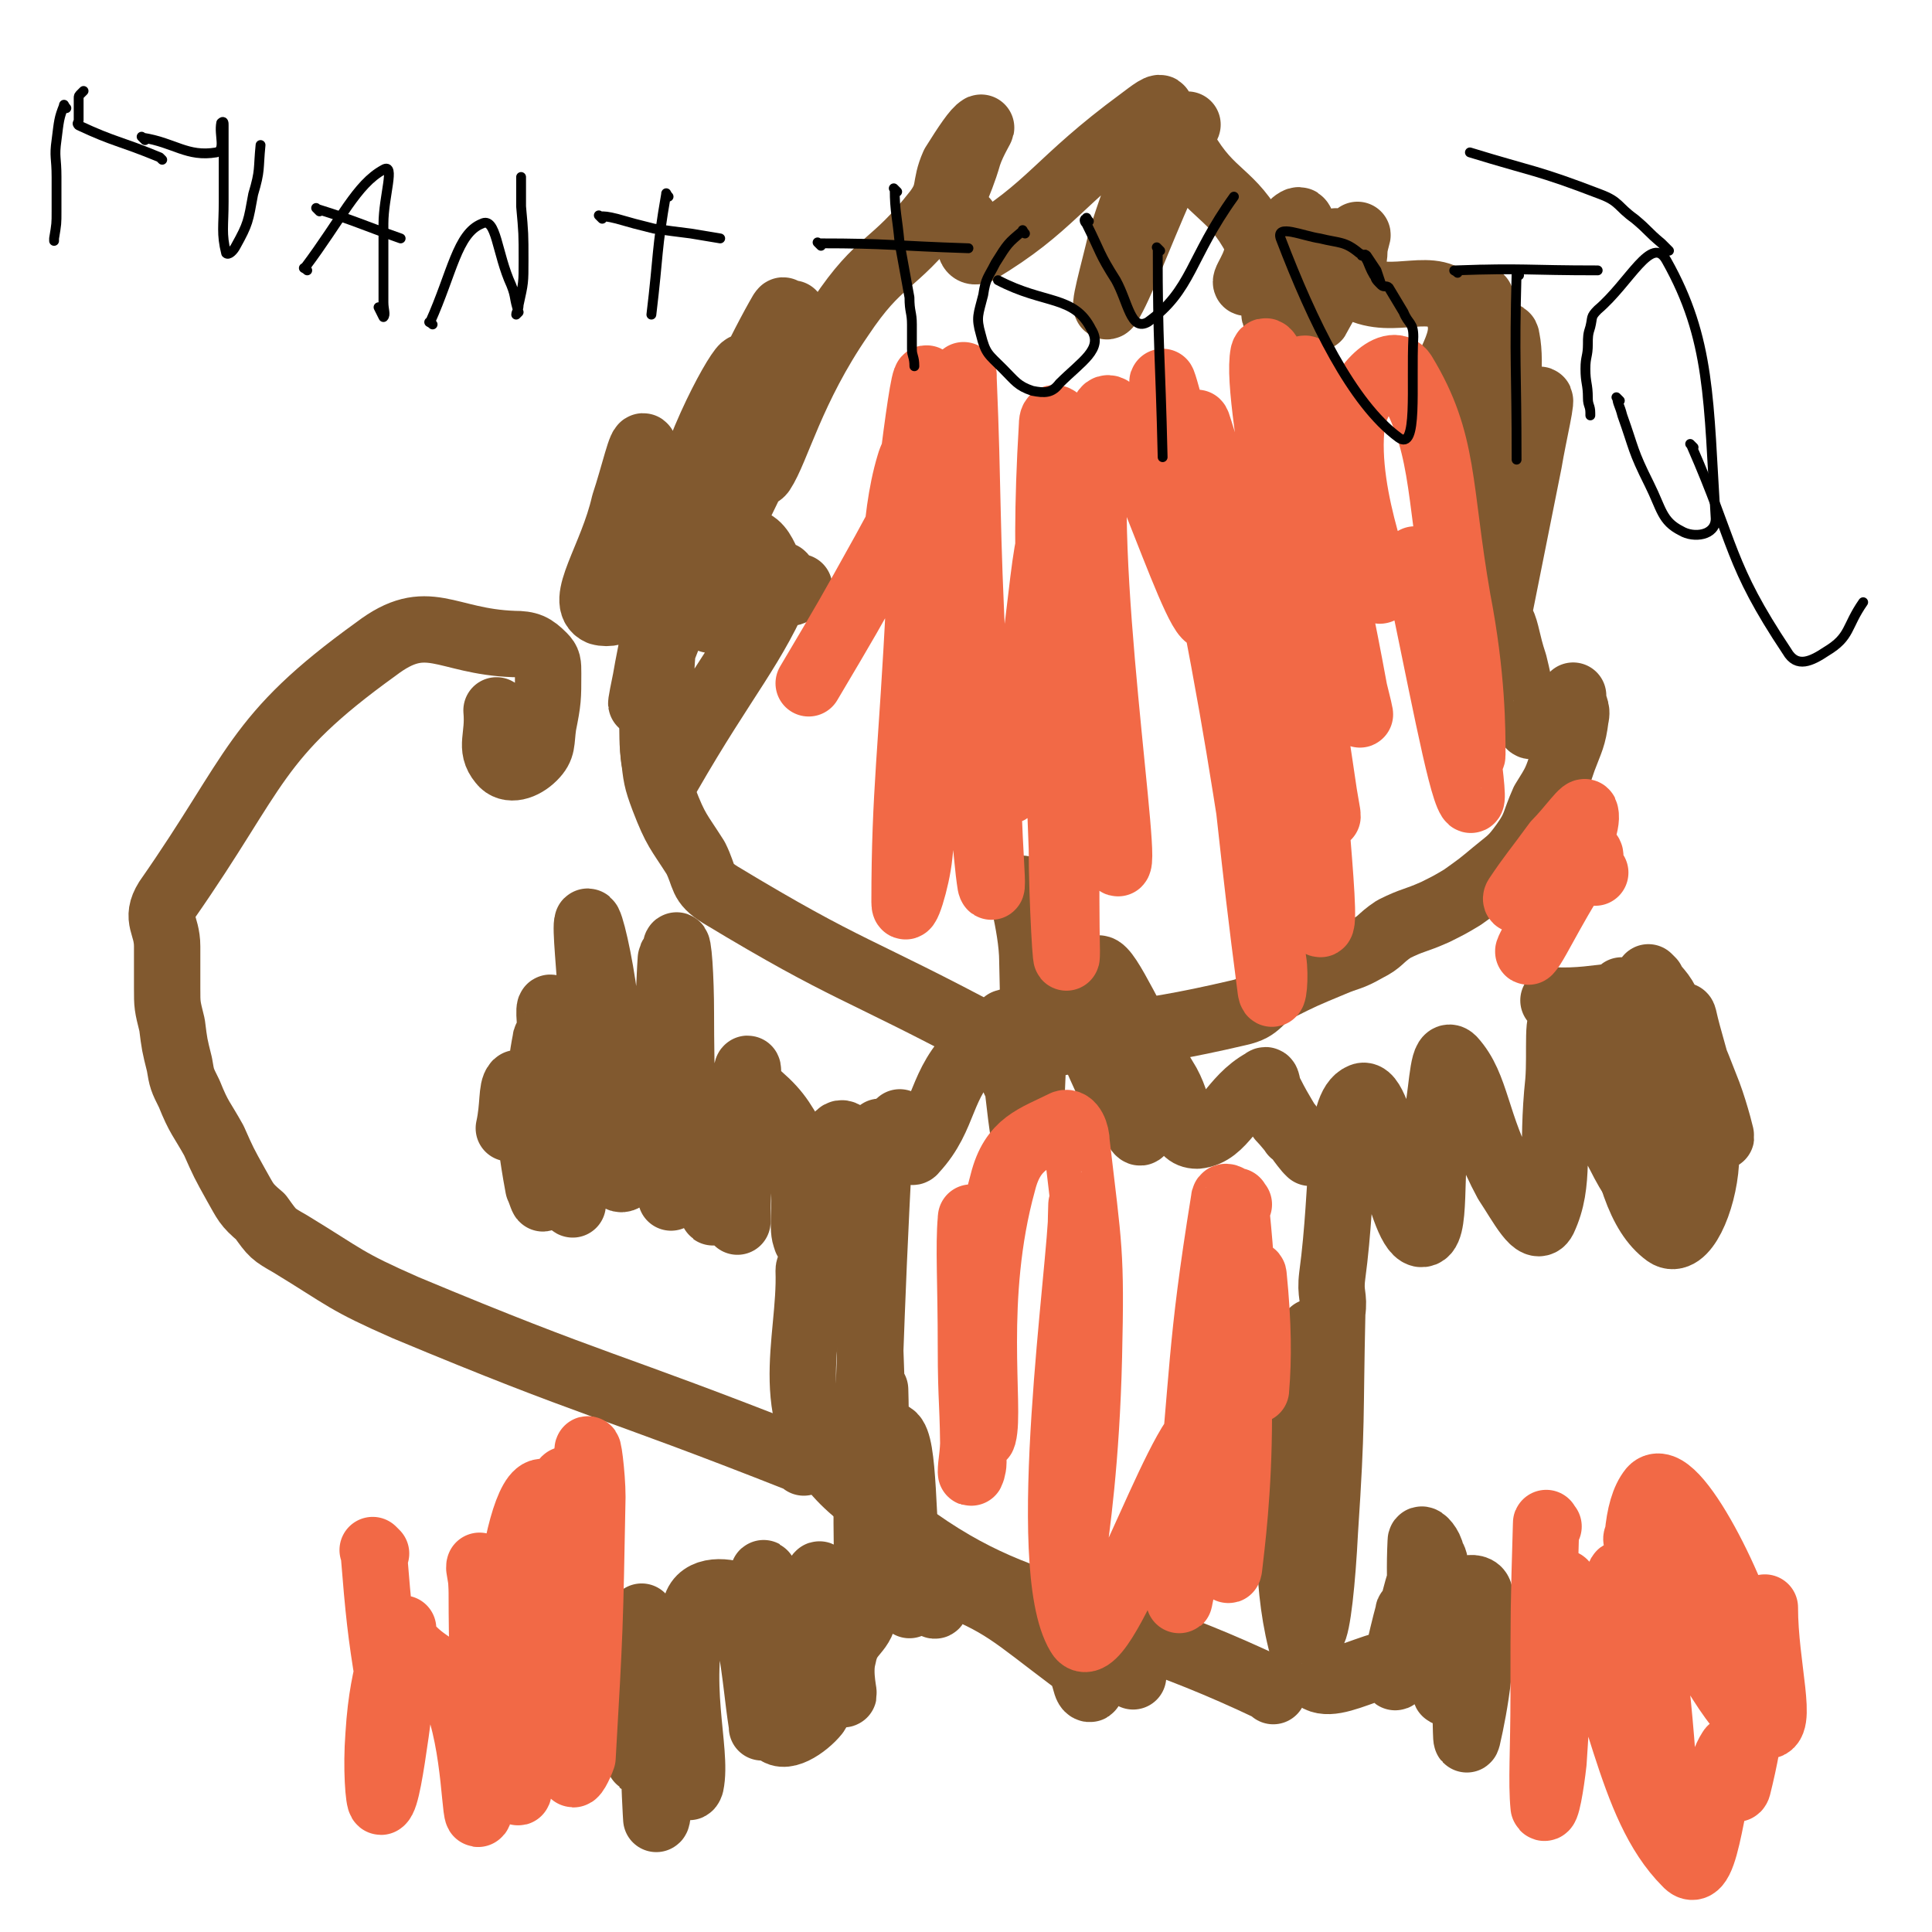 <svg viewBox='0 0 786 786' version='1.1' xmlns='http://www.w3.org/2000/svg' xmlns:xlink='http://www.w3.org/1999/xlink'><g fill='none' stroke='#81592F' stroke-width='27' stroke-linecap='round' stroke-linejoin='round'><path d='M574,657c-1,-1 -1,-2 -1,-1 -3,11 -7,29 -5,26 3,-7 8,-42 14,-48 3,-3 2,14 4,29 1,12 0,16 2,25 0,2 2,-1 2,-3 2,-17 -3,-21 2,-34 1,-5 10,-7 10,-2 2,23 -2,45 -5,58 -1,4 0,-12 -2,-23 -6,-27 -6,-27 -13,-53 -1,-3 -4,-6 -4,-4 -1,21 1,29 2,51 0,2 1,-3 -1,-3 -22,-1 -42,19 -47,2 -17,-49 1,-119 2,-134 0,-10 -1,42 -1,84 0,18 0,38 1,37 2,-2 4,-21 5,-41 3,-45 2,-45 3,-89 1,-7 -1,-7 0,-15 5,-37 2,-69 12,-73 8,-4 15,54 24,56 7,1 3,-25 7,-50 2,-11 2,-25 6,-21 10,11 9,26 22,50 6,9 12,21 15,15 7,-15 3,-28 6,-56 1,-12 -1,-29 3,-24 8,10 8,28 22,54 4,8 10,18 12,13 5,-13 1,-24 2,-48 0,-13 8,-20 1,-25 -13,-9 -21,-2 -42,-3 '/><path d='M518,688c-1,-1 -1,-1 -1,-1 -86,-41 -107,-25 -171,-82 -30,-27 -16,-59 -17,-88 0,-7 9,19 14,16 7,-5 7,-16 11,-32 3,-19 -2,-22 3,-38 1,-4 5,-3 9,-2 4,1 4,10 6,7 13,-14 10,-27 25,-41 4,-4 8,1 13,5 3,2 1,5 3,8 0,0 1,0 1,-1 -2,-11 -4,-19 -5,-23 0,-1 2,6 3,12 3,17 4,40 6,34 2,-13 3,-36 2,-71 0,-15 -7,-35 -3,-28 11,18 16,39 34,78 3,6 9,16 7,12 -10,-24 -20,-48 -30,-69 -2,-5 3,9 6,17 14,30 19,43 29,59 3,4 1,-10 -1,-18 -6,-24 -18,-48 -15,-48 4,0 14,24 28,47 6,11 4,21 12,21 11,-1 14,-15 27,-22 2,-2 1,2 3,5 4,8 7,12 9,16 1,1 -3,-4 -5,-6 0,0 1,0 2,1 5,6 4,6 9,12 0,0 0,0 1,1 '/><path d='M367,458c-1,-1 -1,-2 -1,-1 -7,12 -7,22 -13,26 -3,2 -1,-9 -5,-16 -2,-3 -5,-8 -7,-5 -7,9 -6,14 -10,29 -2,6 -3,15 -3,13 -2,-4 0,-12 -1,-23 0,-6 1,-6 -1,-11 -7,-13 -9,-17 -17,-24 -2,-2 -3,8 -4,6 -2,-4 0,-19 -1,-17 -1,3 -1,13 -2,26 -1,18 -2,19 -2,36 0,0 0,-1 0,-2 0,-17 0,-17 -1,-33 0,-9 0,-19 -1,-18 -2,4 -3,14 -6,28 -1,10 -1,19 -2,21 0,2 4,-10 1,-13 -4,-4 -11,4 -15,0 -5,-6 -1,-21 -2,-19 -1,2 -1,16 -1,26 0,1 0,-2 0,-3 0,-18 1,-18 1,-35 0,-9 1,-16 0,-18 -1,-1 -3,16 -3,12 0,-17 2,-58 2,-53 1,7 -1,39 0,76 0,1 3,3 3,1 2,-25 1,-28 1,-55 0,-14 -1,-30 -2,-27 -1,5 -1,21 -2,42 -1,24 -1,34 -2,48 0,4 3,-13 -1,-13 -6,1 -16,24 -19,16 -9,-20 -1,-36 -5,-71 -2,-16 -6,-33 -7,-32 -1,2 1,19 2,38 2,22 3,22 5,44 1,7 3,18 3,15 -1,-9 -2,-19 -4,-38 -2,-19 -3,-45 -4,-38 -3,14 1,76 -4,80 -4,3 -12,-65 -13,-66 -2,-1 3,31 7,62 1,9 1,18 2,18 0,1 0,-8 -1,-16 -2,-22 -1,-22 -5,-43 -1,-4 -5,-11 -5,-8 -3,15 -2,22 -2,43 0,11 1,15 1,21 0,2 -1,-2 -2,-4 -3,-16 -2,-16 -6,-32 -1,-5 -2,-12 -3,-10 -2,2 -1,9 -3,18 '/><path d='M327,595c-1,-1 -1,-1 -1,-1 -81,-32 -82,-29 -161,-62 -25,-11 -24,-12 -47,-26 -7,-4 -7,-4 -12,-11 -6,-5 -6,-6 -10,-13 -5,-9 -5,-9 -9,-18 -5,-9 -6,-9 -10,-19 -3,-6 -3,-6 -4,-12 -2,-8 -2,-8 -3,-16 -2,-8 -2,-8 -2,-15 0,-8 0,-8 0,-17 0,-9 -5,-11 0,-19 37,-53 35,-66 85,-102 21,-16 28,-3 56,-2 6,0 8,1 12,5 2,2 2,3 2,7 0,10 0,11 -2,21 -1,7 0,9 -4,13 -4,4 -10,6 -13,2 -5,-6 -1,-10 -2,-21 '/><path d='M461,682c-1,-1 -1,-1 -1,-1 -1,-2 -1,-3 -2,-4 -3,-3 -4,-6 -7,-6 -4,1 -5,3 -7,7 -2,4 1,10 -1,9 -2,-1 -1,-8 -7,-12 -24,-18 -28,-23 -52,-32 -4,-2 -2,12 -4,10 -5,-4 -4,-11 -9,-21 -1,-2 -3,-3 -3,-2 -1,10 1,13 2,23 0,0 0,-1 0,-1 -3,-34 -2,-65 -7,-68 -4,-2 -10,71 -10,56 -2,-47 4,-160 5,-178 0,-13 -3,58 -5,117 0,34 0,54 0,69 0,6 1,-14 1,-27 0,-48 0,-48 0,-97 -1,-18 -2,-40 -2,-35 0,7 1,29 2,59 1,30 2,55 2,60 1,4 0,-50 0,-42 -2,15 1,45 -4,88 -1,11 -7,9 -9,20 -2,7 1,17 0,15 -2,-5 -2,-15 -5,-29 -2,-10 -4,-22 -5,-19 -2,7 -1,20 -1,40 0,8 4,10 0,16 -4,5 -14,12 -17,6 -8,-22 -2,-46 -4,-62 -1,-5 -1,10 -1,19 0,18 0,18 0,36 0,3 0,9 0,6 -2,-13 -2,-18 -5,-36 -1,-8 2,-14 -3,-16 -6,-3 -17,-4 -19,4 -9,30 1,58 -2,72 -2,6 -5,-15 -9,-31 -3,-9 -4,-21 -5,-18 -2,4 -1,16 -1,32 0,16 1,31 1,31 1,0 1,-15 0,-31 -1,-20 -2,-20 -4,-40 -1,-5 -2,-13 -2,-11 -1,9 -1,17 -1,34 0,12 0,17 0,24 0,2 1,-4 1,-8 0,-11 0,-11 0,-22 '/><path d='M672,399c-1,-1 -2,-2 -1,-1 3,5 5,5 8,12 9,17 9,17 16,35 3,8 6,20 5,17 -4,-6 -10,-17 -15,-34 -2,-6 -1,-18 0,-14 4,18 11,31 9,59 -1,16 -9,34 -16,29 -11,-8 -16,-26 -21,-55 -4,-21 2,-46 3,-44 2,3 2,27 3,53 '/><path d='M629,292c-1,-1 -1,-2 -1,-1 -2,1 -2,3 -4,4 -1,1 -2,0 -2,-1 -4,-12 -3,-12 -6,-24 -3,-9 -3,-13 -5,-17 -1,-2 -3,7 -3,5 6,-30 7,-35 14,-70 2,-12 6,-28 4,-25 -3,6 -6,22 -14,43 -4,13 -9,32 -9,25 1,-27 14,-73 10,-93 -1,-9 -11,24 -19,36 -2,2 -1,-4 0,-8 3,-18 4,-18 7,-36 1,-4 2,-11 1,-8 -6,16 -7,25 -16,47 0,1 -3,1 -3,0 3,-21 17,-30 9,-44 -8,-12 -25,0 -40,-8 -6,-3 -1,-8 -1,-15 0,-3 2,-8 1,-6 -6,12 -8,19 -16,33 0,1 -1,-1 -1,-2 4,-14 10,-21 9,-28 0,-3 -5,3 -9,7 -9,10 -13,22 -16,22 -2,1 2,-10 5,-20 2,-9 7,-16 5,-18 -1,-2 -6,4 -11,10 -6,7 -9,16 -11,15 -1,-1 7,-10 4,-18 -10,-19 -18,-17 -29,-36 -3,-4 2,-12 1,-10 -3,5 -5,12 -10,23 -11,25 -17,42 -22,50 -3,4 2,-13 5,-26 8,-26 13,-32 16,-53 1,-3 -4,1 -8,4 -34,25 -36,35 -66,53 -6,2 -2,-10 -6,-13 -2,-2 -7,5 -7,2 1,-10 5,-14 9,-28 2,-6 6,-12 5,-11 -2,1 -6,7 -11,15 -4,9 -1,11 -7,19 -18,23 -23,19 -39,43 -20,29 -26,54 -32,63 -4,5 5,-18 12,-35 4,-10 11,-23 9,-19 -5,11 -11,25 -23,50 -10,22 -17,34 -21,43 -2,4 6,-8 10,-17 14,-31 19,-35 26,-63 0,-4 -10,2 -10,-1 0,-8 12,-28 9,-21 -12,33 -19,50 -39,100 -7,19 -17,46 -15,38 6,-16 15,-42 30,-85 10,-27 24,-61 20,-55 -7,12 -24,45 -41,92 -11,32 -15,63 -16,67 -1,3 5,-27 12,-52 14,-43 29,-76 30,-84 1,-6 -18,26 -25,55 -12,51 -9,106 -11,106 -4,-1 2,-82 -1,-109 -1,-9 -5,28 -7,35 -1,3 0,-8 1,-15 1,-20 4,-35 2,-40 -1,-3 -4,11 -8,23 -5,22 -19,40 -10,44 14,4 31,-26 57,-29 12,-1 9,13 20,21 1,1 5,-3 4,-2 -6,1 -9,3 -18,6 -9,4 -16,7 -18,7 -1,1 6,-2 11,-5 9,-5 21,-18 18,-11 -11,27 -23,39 -46,79 '/><path d='M405,424c-1,-1 -1,-1 -1,-1 -56,-30 -58,-27 -111,-59 -8,-5 -6,-7 -10,-15 -7,-11 -8,-11 -13,-24 -3,-8 -3,-9 -4,-18 -1,-8 0,-8 -1,-17 0,-4 -1,-4 -1,-9 0,0 0,0 0,0 '/><path d='M410,429c-1,-1 -2,-1 -1,-1 46,-9 48,-5 95,-16 9,-2 7,-5 16,-10 10,-5 10,-5 22,-10 7,-3 7,-2 14,-6 6,-3 5,-4 11,-8 8,-4 8,-3 17,-7 6,-3 6,-3 11,-6 7,-5 7,-5 13,-10 6,-5 7,-5 12,-12 5,-7 4,-8 8,-17 5,-8 5,-8 8,-17 3,-8 4,-9 5,-17 1,-4 -1,-4 -1,-9 '/></g>
<g fill='none' stroke='#F26946' stroke-width='27' stroke-linecap='round' stroke-linejoin='round'><path d='M153,632c-1,-1 -2,-2 -1,-1 2,25 3,34 6,52 1,4 1,-12 1,-9 -2,9 -4,16 -5,32 -1,13 0,27 1,27 2,-1 4,-14 6,-28 3,-21 1,-25 3,-42 0,-2 0,3 1,5 9,11 14,8 20,21 9,21 8,55 10,48 4,-13 1,-45 1,-89 0,-5 -1,-14 -1,-10 4,23 4,32 10,64 2,13 6,32 6,26 1,-17 -7,-37 -4,-73 2,-25 8,-49 14,-48 7,0 10,50 12,49 2,-1 -2,-55 -3,-54 -1,2 -1,30 -1,60 1,30 0,36 4,59 0,3 3,-3 4,-6 3,-52 3,-53 4,-106 0,-9 -2,-24 -2,-18 -3,31 -2,47 -4,94 -1,13 0,30 -1,26 -2,-7 1,-24 -4,-47 -4,-20 -9,-46 -14,-37 -12,21 -10,48 -20,97 '/><path d='M630,621c-1,-1 -1,-2 -1,-1 -1,34 -1,35 -1,70 0,22 -1,35 0,45 1,3 3,-9 4,-18 2,-29 1,-29 3,-58 0,-7 -1,-19 2,-14 23,44 25,89 49,113 9,10 10,-34 18,-46 2,-4 1,20 3,15 6,-24 6,-36 11,-72 0,0 0,-1 0,-1 0,24 8,50 0,48 -12,-2 -22,-27 -41,-55 -6,-9 -8,-27 -8,-20 0,32 5,49 8,98 0,4 0,10 -1,7 -6,-38 -5,-45 -13,-89 -1,-2 -4,-4 -4,-2 2,34 3,37 6,73 1,6 3,17 3,12 3,-49 -9,-104 4,-120 9,-10 36,45 40,67 2,8 -19,2 -29,-7 -13,-14 -10,-21 -17,-39 -1,-2 1,-2 2,-1 12,15 10,17 23,32 3,3 7,5 8,3 2,-3 -2,-7 -3,-13 '/><path d='M649,355c-1,-1 -1,-1 -1,-1 -2,-3 0,-8 -2,-6 -11,14 -21,36 -24,39 -2,2 8,-15 15,-30 5,-13 9,-22 8,-26 0,-3 -6,6 -12,12 -8,11 -10,13 -16,22 -1,2 2,1 4,0 9,-6 8,-7 17,-15 '/><path d='M504,490c-1,-1 -1,-2 -1,-1 -1,2 -1,3 -1,6 -2,35 -2,35 -4,71 -1,30 -5,64 -3,61 3,-4 7,-50 14,-75 1,-5 2,17 2,13 1,-12 1,-26 -1,-46 0,-2 -3,1 -4,4 -4,39 -3,40 -5,81 -1,17 -2,39 -1,34 1,-9 4,-31 4,-62 1,-41 3,-43 -1,-83 0,-4 -5,-8 -5,-5 -10,62 -8,68 -15,136 -2,13 -4,32 -3,26 3,-16 20,-73 11,-70 -12,4 -43,101 -52,85 -17,-28 1,-151 1,-173 0,-14 -1,51 -2,102 -1,21 -3,49 -2,42 2,-14 6,-42 7,-84 1,-43 0,-44 -5,-87 0,-4 -2,-9 -5,-8 -12,6 -21,8 -25,24 -13,47 -5,92 -8,103 -2,7 -1,-33 -3,-66 -1,-11 -2,-26 -2,-22 -1,11 0,26 0,52 0,23 1,23 1,47 0,2 -1,5 -1,4 0,-4 1,-7 1,-14 '/><path d='M577,229c-1,-1 -2,-2 -1,-1 10,47 18,91 22,97 3,5 -4,-38 -9,-77 -1,-9 -4,-21 -3,-17 1,9 2,21 6,42 3,17 7,39 7,34 0,-10 0,-32 -6,-63 -8,-46 -5,-64 -22,-92 -5,-8 -19,7 -21,20 -4,31 15,72 11,68 -6,-6 -15,-53 -29,-89 -2,-4 -5,5 -4,9 9,61 12,61 23,121 1,4 3,12 2,9 -10,-43 -9,-51 -22,-101 -7,-23 -15,-52 -17,-45 -2,10 3,39 9,78 7,55 13,85 17,109 1,10 -7,-49 -7,-42 -2,14 9,101 3,85 -16,-41 -35,-159 -48,-199 -5,-17 7,42 12,85 9,71 9,82 17,143 1,5 2,-6 1,-12 -14,-87 -13,-87 -30,-174 -6,-31 -16,-67 -15,-61 1,11 25,92 19,95 -6,3 -37,-100 -43,-83 -13,33 9,176 6,183 -2,5 -4,-81 -16,-158 -1,-12 -11,-30 -11,-20 -4,67 1,86 4,172 0,21 2,54 2,42 -1,-50 2,-146 -5,-167 -4,-13 -7,63 -18,101 -2,5 -7,-19 -8,-15 -3,15 2,61 0,54 -2,-12 -4,-45 -7,-90 -3,-58 -2,-69 -4,-116 0,-5 0,5 0,11 -9,92 -8,92 -18,183 -1,10 -6,26 -6,19 0,-45 3,-62 6,-123 1,-45 5,-89 3,-90 -2,-2 -10,73 -12,84 -1,7 -2,-26 5,-49 3,-11 18,-23 16,-18 -3,12 -12,27 -26,53 -15,27 -15,27 -31,54 '/></g>
<g fill='none' stroke='#000000' stroke-width='4' stroke-linecap='round' stroke-linejoin='round'><path d='M27,44c-1,-1 -1,-2 -1,-1 -2,5 -2,6 -3,14 -1,7 0,7 0,15 0,7 0,7 0,14 0,5 0,5 -1,11 0,1 0,0 0,1 '/><path d='M59,57c-1,-1 -2,-2 -1,-1 13,2 18,8 30,6 4,-1 1,-7 2,-12 1,-1 1,0 1,1 0,15 0,15 0,31 0,10 -1,13 1,21 1,1 3,-1 4,-3 5,-9 5,-10 7,-21 3,-10 2,-10 3,-20 '/><path d='M66,65c-1,-1 -1,-1 -1,-1 -17,-7 -18,-6 -33,-13 -1,-1 0,-1 0,-2 0,-2 0,-2 0,-4 0,-2 0,-2 0,-4 0,0 0,0 0,-1 0,-1 0,-1 1,-2 0,0 0,0 1,-1 '/><path d='M125,110c-1,-1 -2,-1 -1,-1 15,-20 21,-34 32,-40 5,-3 0,11 0,22 0,9 0,9 0,18 0,7 0,7 0,14 0,3 1,5 0,6 0,0 -1,-2 -2,-4 '/><path d='M130,86c-1,-1 -2,-2 -1,-1 16,5 17,6 34,12 '/><path d='M176,132c-1,-1 -2,-1 -1,-1 9,-20 11,-36 21,-40 6,-3 6,12 12,25 2,5 1,5 3,11 0,0 -1,1 -1,1 0,-1 1,-2 1,-4 2,-9 2,-9 2,-18 0,-11 0,-11 -1,-22 0,-5 0,-5 0,-10 0,-1 0,-1 0,-2 '/><path d='M245,89c-1,-1 -2,-2 -1,-1 2,0 3,0 7,1 7,2 7,2 15,4 7,1 7,1 15,2 6,1 6,1 12,2 '/><path d='M272,80c-1,-1 -1,-2 -1,-1 -4,23 -3,24 -6,49 '/><path d='M334,100c-1,-1 -2,-2 -1,-1 29,0 30,1 61,2 '/><path d='M365,78c-1,-1 -2,-2 -1,-1 0,9 1,11 2,22 2,11 2,11 4,22 0,6 1,6 1,11 0,5 0,5 0,10 0,3 1,3 1,7 0,0 0,0 0,0 '/><path d='M417,95c-1,-1 -1,-2 -1,-1 -6,5 -6,5 -11,13 -3,6 -4,6 -5,13 -2,8 -3,9 -1,16 2,8 3,8 9,14 5,5 6,7 12,9 5,1 8,1 11,-3 9,-9 18,-14 13,-22 -7,-14 -19,-10 -38,-20 '/><path d='M443,90c-1,-1 -1,-2 -1,-1 -1,0 -1,1 0,2 6,12 5,12 12,23 5,9 6,21 13,17 18,-13 17,-26 35,-51 '/><path d='M472,102c-1,-1 -2,-2 -1,-1 0,41 1,42 2,85 '/><path d='M562,116c-1,-1 -1,-1 -1,-1 -2,-2 -1,-2 -2,-3 -3,-5 -2,-7 -6,-9 -6,-5 -8,-4 -16,-6 -7,-1 -18,-6 -16,0 13,34 29,67 48,81 8,6 5,-21 6,-41 0,-6 -2,-5 -4,-10 -3,-5 -3,-5 -6,-10 -1,-1 -2,0 -3,-1 -1,-3 -1,-3 -2,-6 -2,-3 -2,-3 -4,-6 -1,-1 -1,0 -2,0 '/><path d='M593,111c-1,-1 -2,-1 -1,-1 28,-1 29,0 58,0 '/><path d='M618,112c-1,-1 -1,-2 -1,-1 -1,37 0,38 0,76 '/><path d='M659,163c-1,-1 -2,-2 -1,-1 0,2 1,3 2,7 5,14 4,14 11,28 5,10 5,15 13,19 5,3 14,2 14,-5 -3,-48 -2,-73 -20,-105 -6,-11 -15,9 -28,20 -3,3 -2,3 -3,7 -1,3 -1,4 -1,7 0,5 -1,5 -1,10 0,6 1,6 1,12 0,3 1,3 1,6 0,1 0,1 0,1 '/><path d='M689,182c-1,-1 -2,-2 -1,-1 18,41 15,48 39,84 4,7 10,4 16,0 10,-6 8,-10 15,-20 '/><path d='M679,102c-1,-1 -1,-1 -1,-1 -1,-1 -1,-1 -2,-2 -6,-5 -5,-5 -11,-10 -7,-5 -6,-7 -14,-10 -26,-10 -27,-9 -53,-17 '/></g>
</svg>